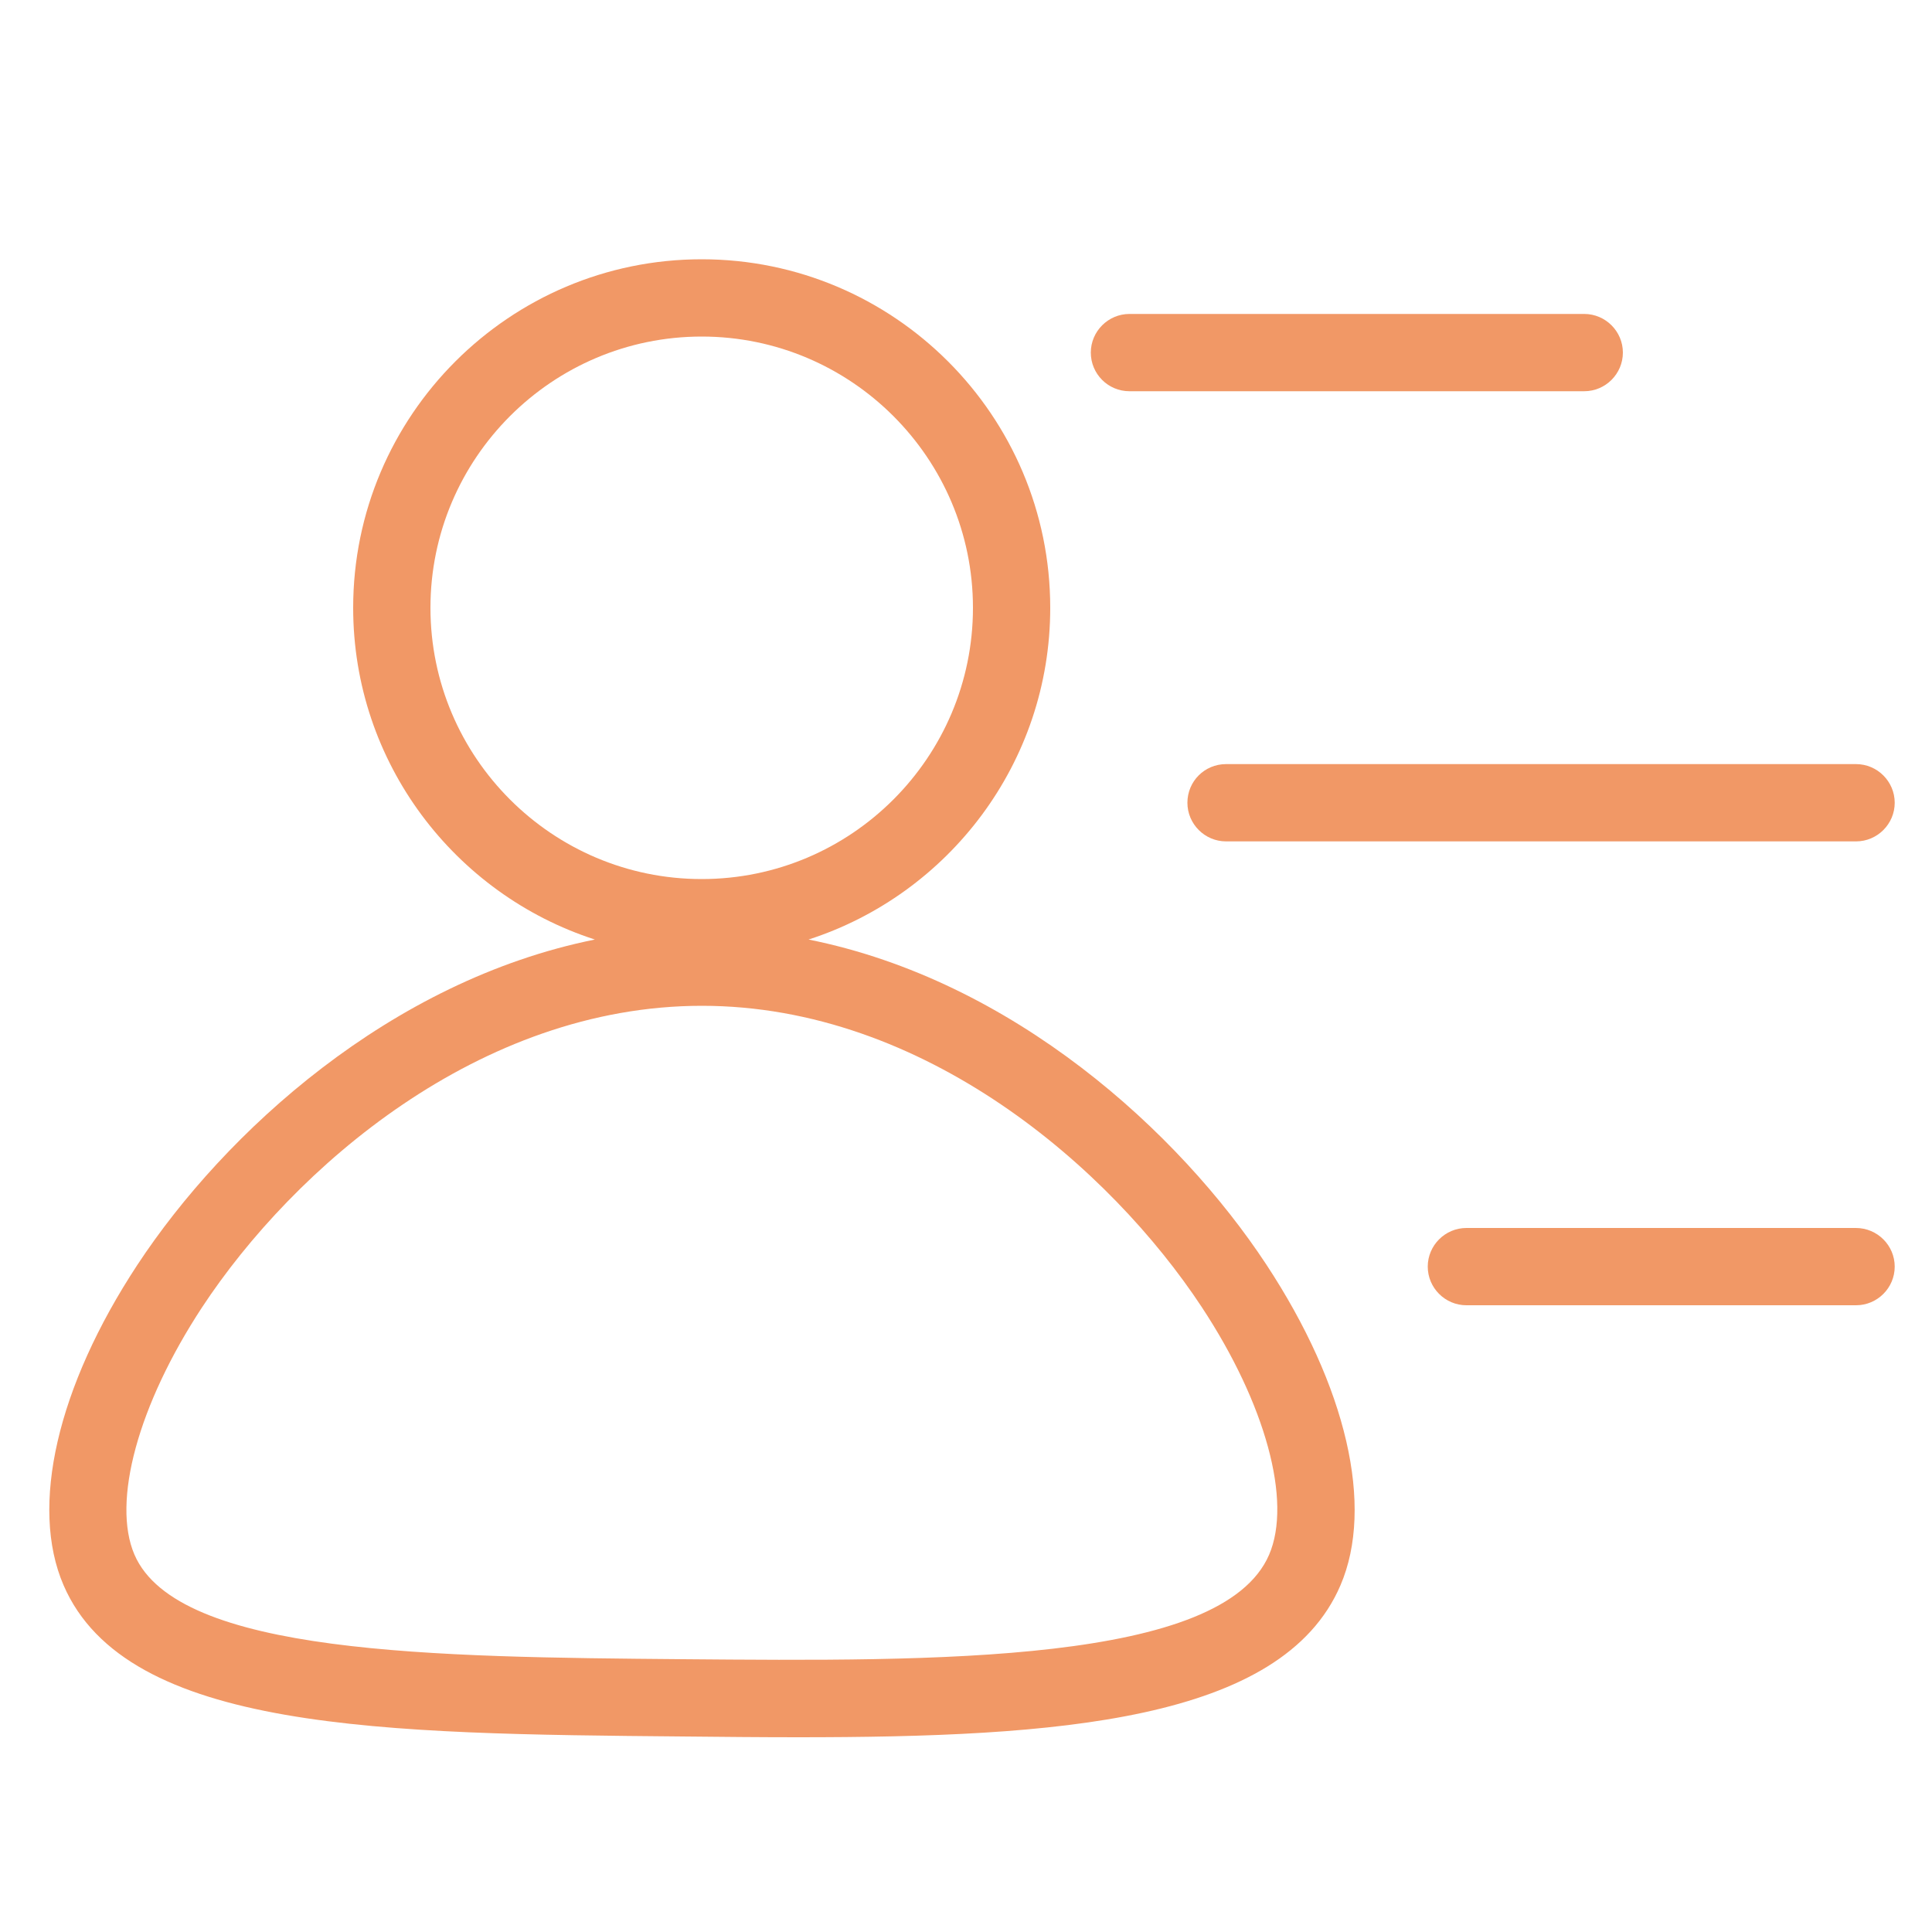 <?xml version="1.0" encoding="utf-8"?>
<!-- Generator: Adobe Illustrator 23.0.1, SVG Export Plug-In . SVG Version: 6.00 Build 0)  -->
<svg version="1.1" id="Layer_1" xmlns="http://www.w3.org/2000/svg" xmlns:xlink="http://www.w3.org/1999/xlink" x="0px" y="0px"
	 viewBox="0 0 100 100" style="enable-background:new 0 0 100 100;" xml:space="preserve">
<style type="text/css">
	.st0{fill:#F19866;}
	.st1{fill:#F09766;}
	.st2{fill:#F09A6A;}
	.st3{fill:none;stroke:#F19866;stroke-width:4;stroke-linecap:round;stroke-linejoin:round;stroke-miterlimit:10;}
	.st4{fill:#F09866;}
	.st5{fill:#F09867;}
	.st6{fill:none;stroke:#F09766;stroke-width:4;stroke-linecap:round;stroke-linejoin:round;stroke-miterlimit:10;}
	.st7{fill:none;stroke:#F09766;stroke-miterlimit:10;}
	.st8{fill:none;stroke:#000000;stroke-width:2;stroke-linecap:round;stroke-linejoin:round;stroke-miterlimit:10;}
	.st9{display:none;}
	.st10{fill:#F1A376;}
</style>
<g>
	<path class="st0" d="M41.85,48.63c7.25-2.34,12.51-9.15,12.51-17.17c0-9.95-8.09-18.04-18.04-18.04s-18.04,8.09-18.04,18.04
		c0,8.02,5.26,14.83,12.51,17.17C20.21,50.76,11.63,58.6,7.11,65.47c-4.15,6.31-5.58,12.51-3.82,16.58
		c3.27,7.58,16.6,7.69,32.03,7.83c2.02,0.02,4.03,0.04,6,0.04c13.36,0,25.03-0.81,28.06-7.86c1.76-4.09,0.32-10.29-3.83-16.6
		C61.02,58.58,52.44,50.75,41.85,48.63z M22.28,31.46c0-7.74,6.3-14.04,14.04-14.04s14.04,6.3,14.04,14.04
		c0,7.74-6.3,14.04-14.04,14.04S22.28,39.2,22.28,31.46z M65.69,80.47c-2.43,5.65-17.26,5.52-30.34,5.41
		c-12.86-0.11-26.15-0.23-28.39-5.41c-1.18-2.74,0.19-7.76,3.49-12.79c4.74-7.21,14.36-15.62,25.88-15.62
		c11.51,0,21.13,8.4,25.87,15.59C65.51,72.67,66.88,77.7,65.69,80.47z"/>
	<path class="st0" d="M58.46,20.25H82c1.1,0,2-0.9,2-2s-0.9-2-2-2H58.46c-1.1,0-2,0.9-2,2S57.35,20.25,58.46,20.25z"/>
	<path class="st0" d="M61.46,41.55c0,1.1,0.9,2,2,2h32.61c1.1,0,2-0.9,2-2s-0.9-2-2-2H63.46C62.35,39.55,61.46,40.44,61.46,41.55z"
		/>
	<path class="st0" d="M96.06,63.56H75.9c-1.1,0-2,0.9-2,2s0.9,2,2,2h20.17c1.1,0,2-0.9,2-2S97.17,63.56,96.06,63.56z"/>
</g>
</svg>
